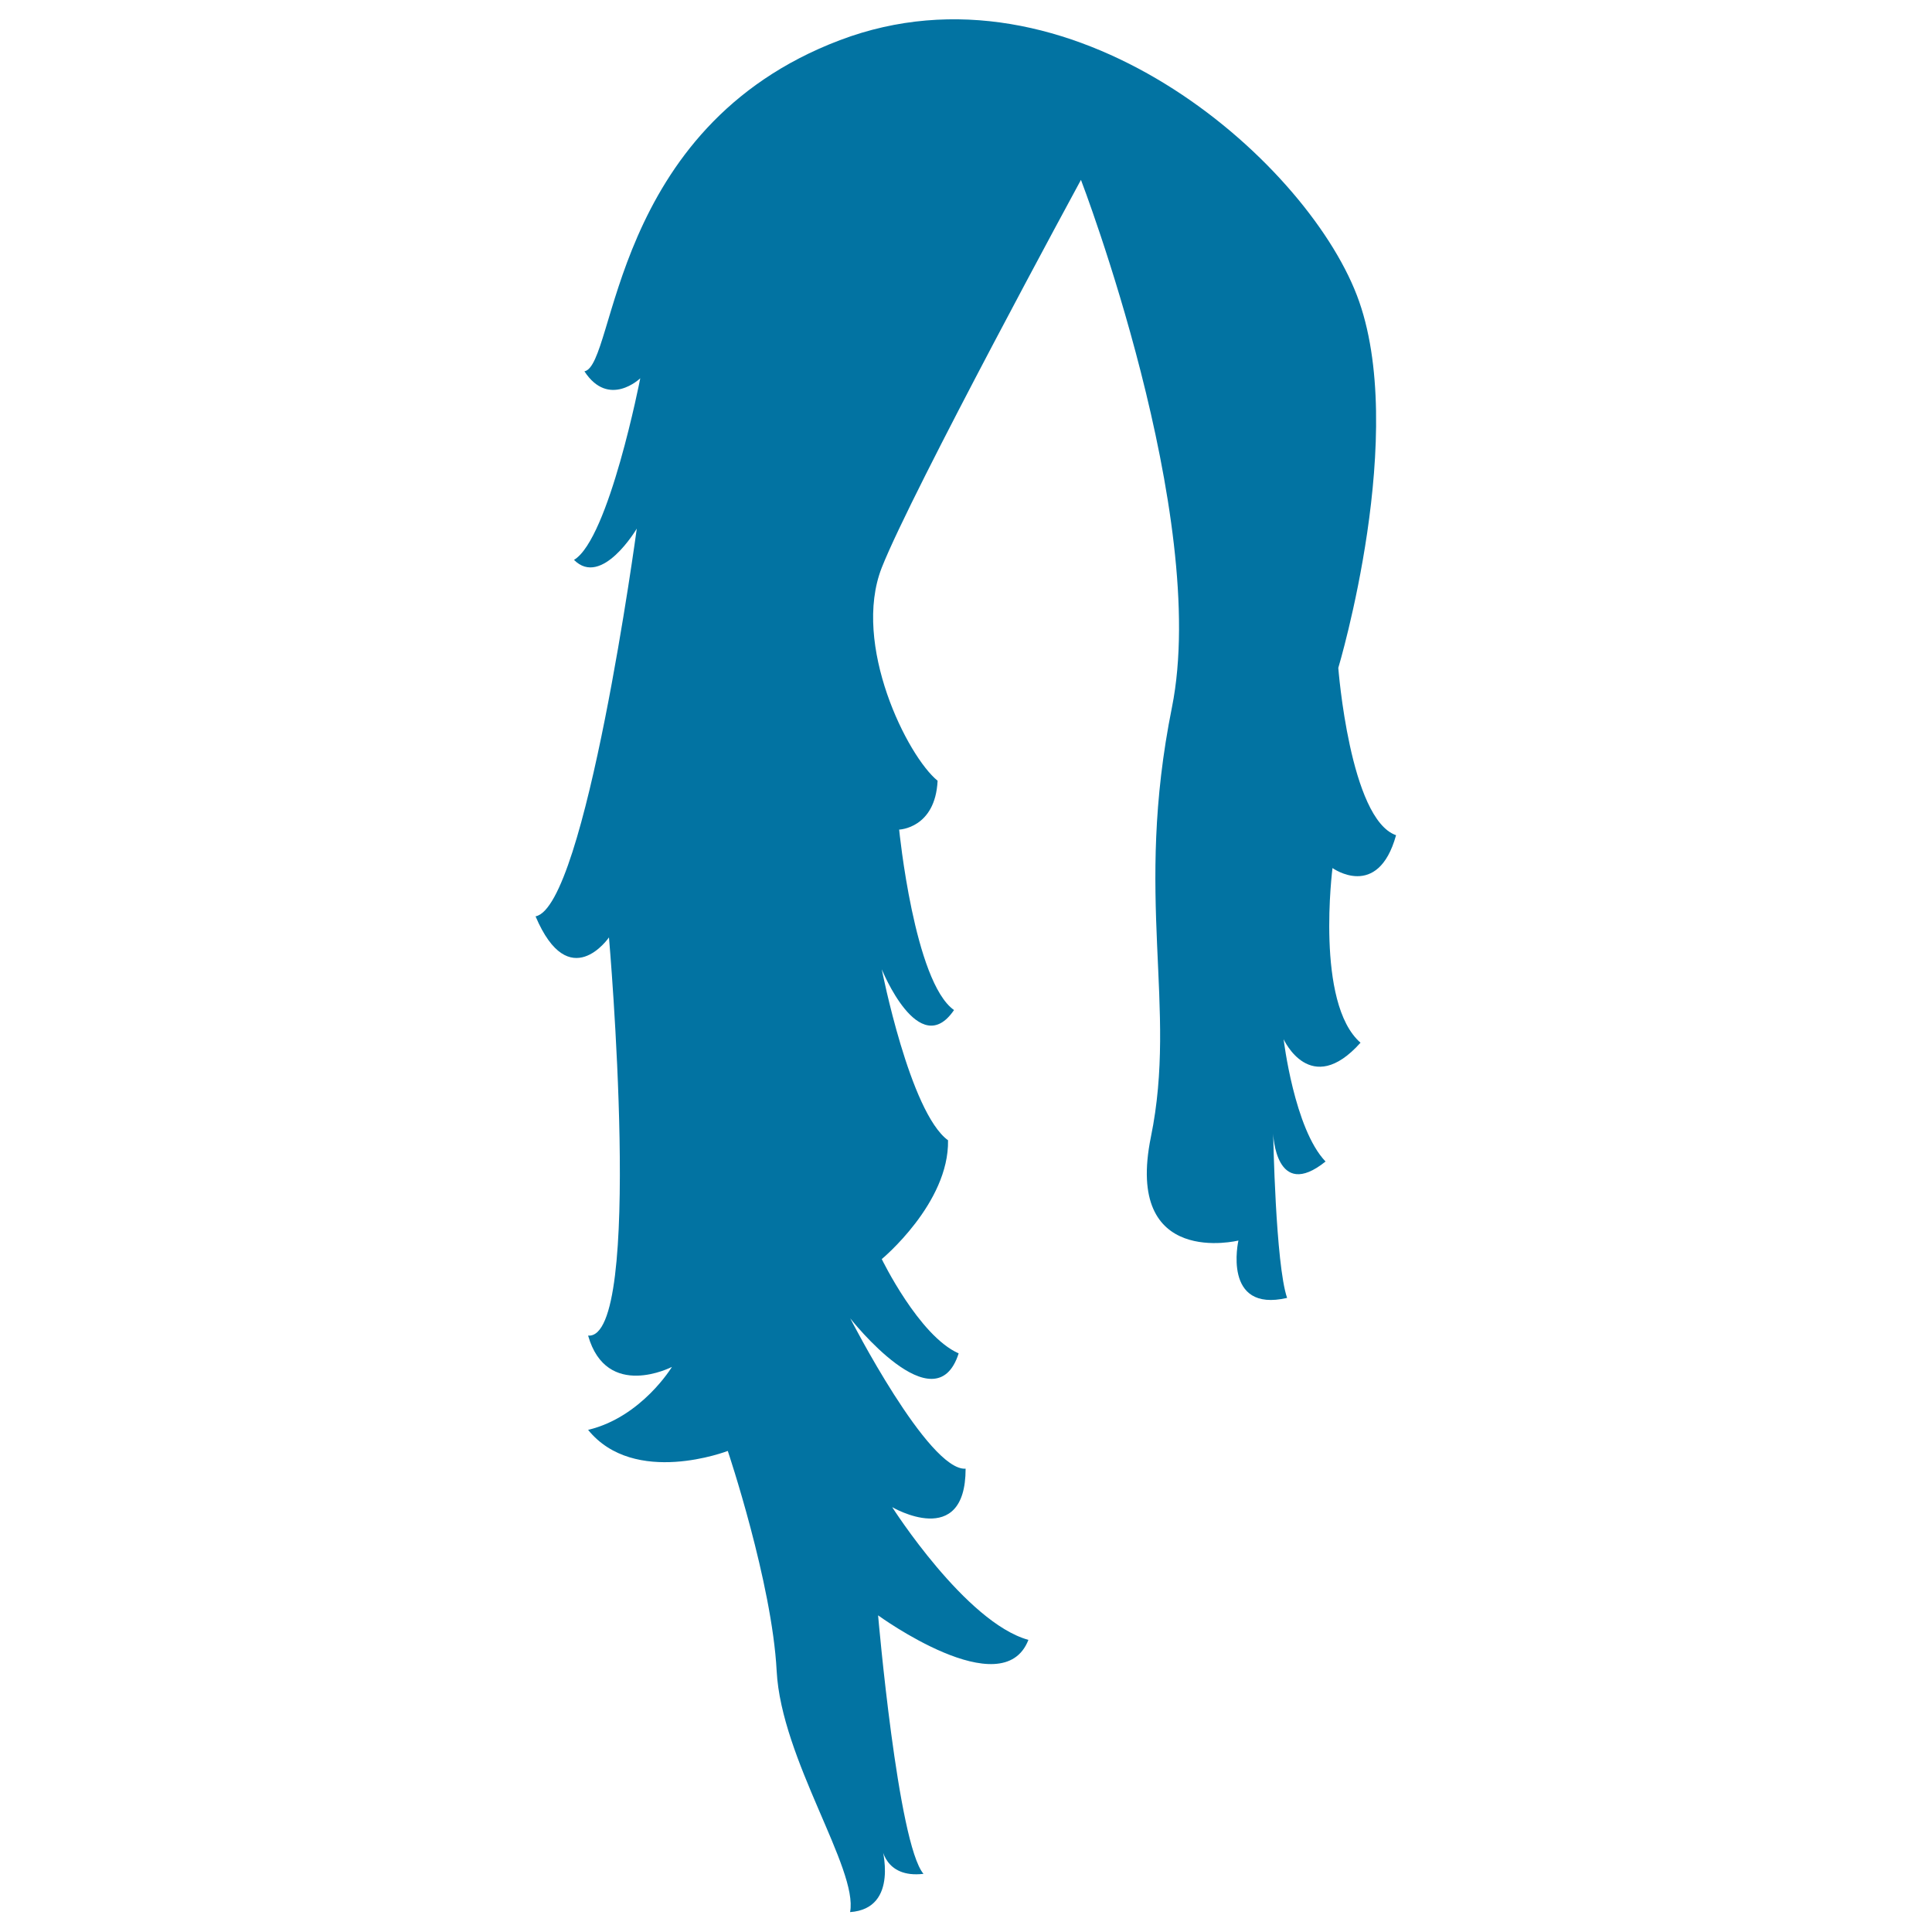 <svg xmlns="http://www.w3.org/2000/svg" viewBox="0 0 1000 1000" style="fill:#0273a2">
<title>Long Hair Dark Shape SVG icon</title>
<g><path d="M559.5,93.1c0,0-87.4,160.9-103.1,200.7c-15.6,39.8,13.3,97.7,28.9,110.3c-1.2,24.7-19.9,25.3-19.9,25.3s7.8,78.9,28.4,93.4c-18.1,26.6-37.4-21.1-37.4-21.1s14.5,74.1,34.3,88.5c0.6,32.6-34.3,61.5-34.3,61.5s19.3,39.8,39.8,48.8c-12.1,38-56.1-18.1-56.1-18.1s40.4,79,59.7,77.8c0,42.2-38,19.9-38,19.9s38,59.7,70.5,68.7c-13.3,34.3-77.8-12.7-77.8-12.7s10.2,118.2,23.5,133.8c-20.5,2.4-21.7-14.5-21.7-14.5s9.6,32.5-16.3,34.3c4.3-22.3-35.6-79-38-124.8c-2.4-45.8-25.3-113.9-25.3-113.9s-48.3,18.7-72.3-10.9c27.7-6.6,43.4-32.6,43.4-32.6s-33.8,17.5-43.4-16.2c29,2.4,10.8-206.1,10.8-206.1s-20.6,30.1-38-10.9c25.9-4.8,52.4-200.7,52.4-200.7s-18.1,30.7-32.5,16.2c18.1-10.8,34.3-94,34.3-94s-16.3,15.7-28.9-3.6C319,189,315.4,66,434.7,20.8c119.3-45.2,240.5,61.5,267.6,132c27.1,70.5-9.6,192.9-9.6,192.9s6,78.3,29.9,86.6c-9.4,33.9-32.9,17-32.9,17s-9,70,14.5,90.4c-25.9,29-39.8-1.8-39.8-1.8s5.5,46.4,21.7,63.3C660.2,622,659,586.8,659,586.8s1.2,67.5,7.2,85c-33.7,7.8-25.2-29.7-25.2-29.7s-59.2,14.6-45.3-53.6c13.9-68-9-123.5,10.9-222.4C626.4,267.3,559.5,93.1,559.5,93.1z"/></g>
</svg>
